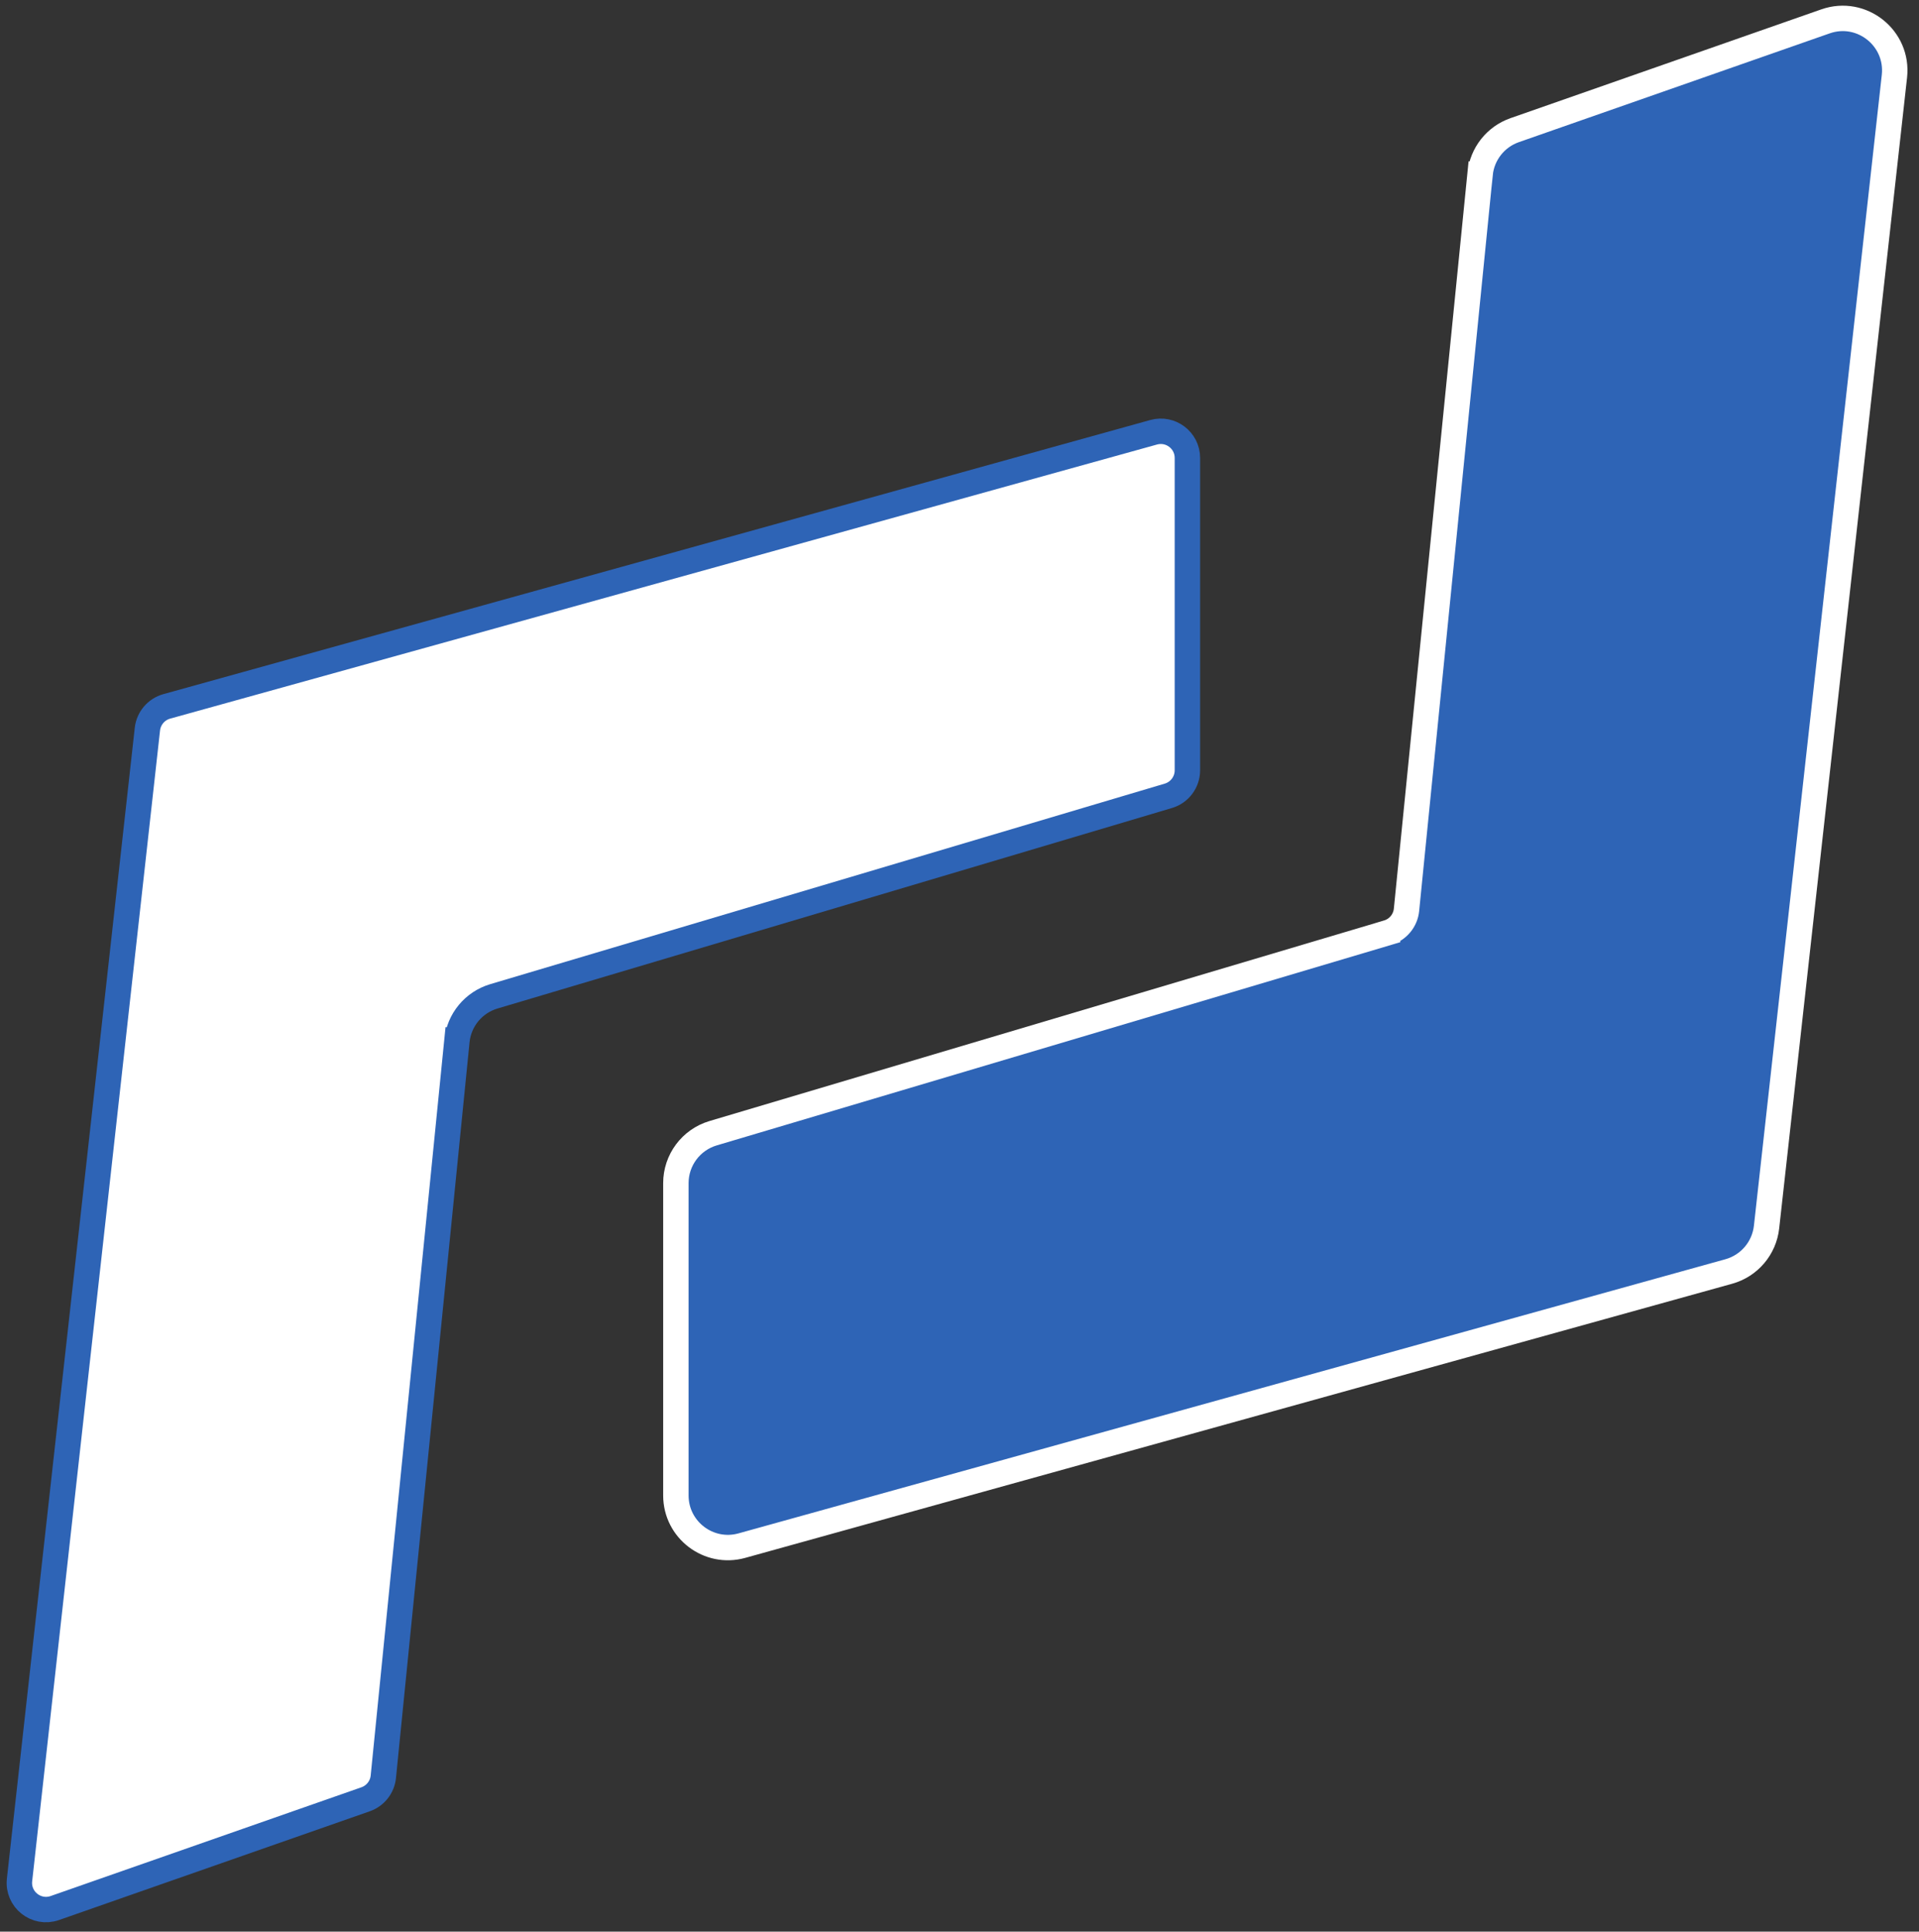 <svg width="151" height="152" viewBox="0 0 151 152" fill="none" xmlns="http://www.w3.org/2000/svg">
<rect x="0" y="0" width="151" height="152" fill="#333333" stroke="none"/>
<path d="M13.121 55.585L13.121 55.585L90.776 34.015C92.111 33.644 93.433 34.648 93.433 36.034V60.613C93.433 61.541 92.823 62.358 91.934 62.622L38.861 78.401C37.267 78.875 36.117 80.265 35.952 81.92L36.882 82.013L35.952 81.92L30.163 139.813C30.163 139.813 30.163 139.813 30.163 139.813C30.082 140.623 29.538 141.313 28.769 141.583L4.313 150.142C2.856 150.652 1.367 149.466 1.537 147.932L11.599 57.374C11.694 56.523 12.296 55.815 13.121 55.585Z" fill="white" stroke="#2E64B6" stroke-width="2"/>
<path d="M56.111 89.172L56.111 89.172C54.374 89.689 53.183 91.286 53.183 93.099V117.677C53.183 120.386 55.765 122.349 58.375 121.624L136.029 100.053C137.641 99.606 138.819 98.222 139.004 96.559L149.066 6C149.399 3.003 146.488 0.685 143.642 1.682L119.185 10.242C117.683 10.767 116.621 12.116 116.463 13.7L116.462 13.7L110.673 71.593C110.589 72.44 110 73.151 109.185 73.393L109.185 73.394L56.111 89.172Z" fill="#2E64B6" stroke="white" stroke-width="2"/>
</svg>
